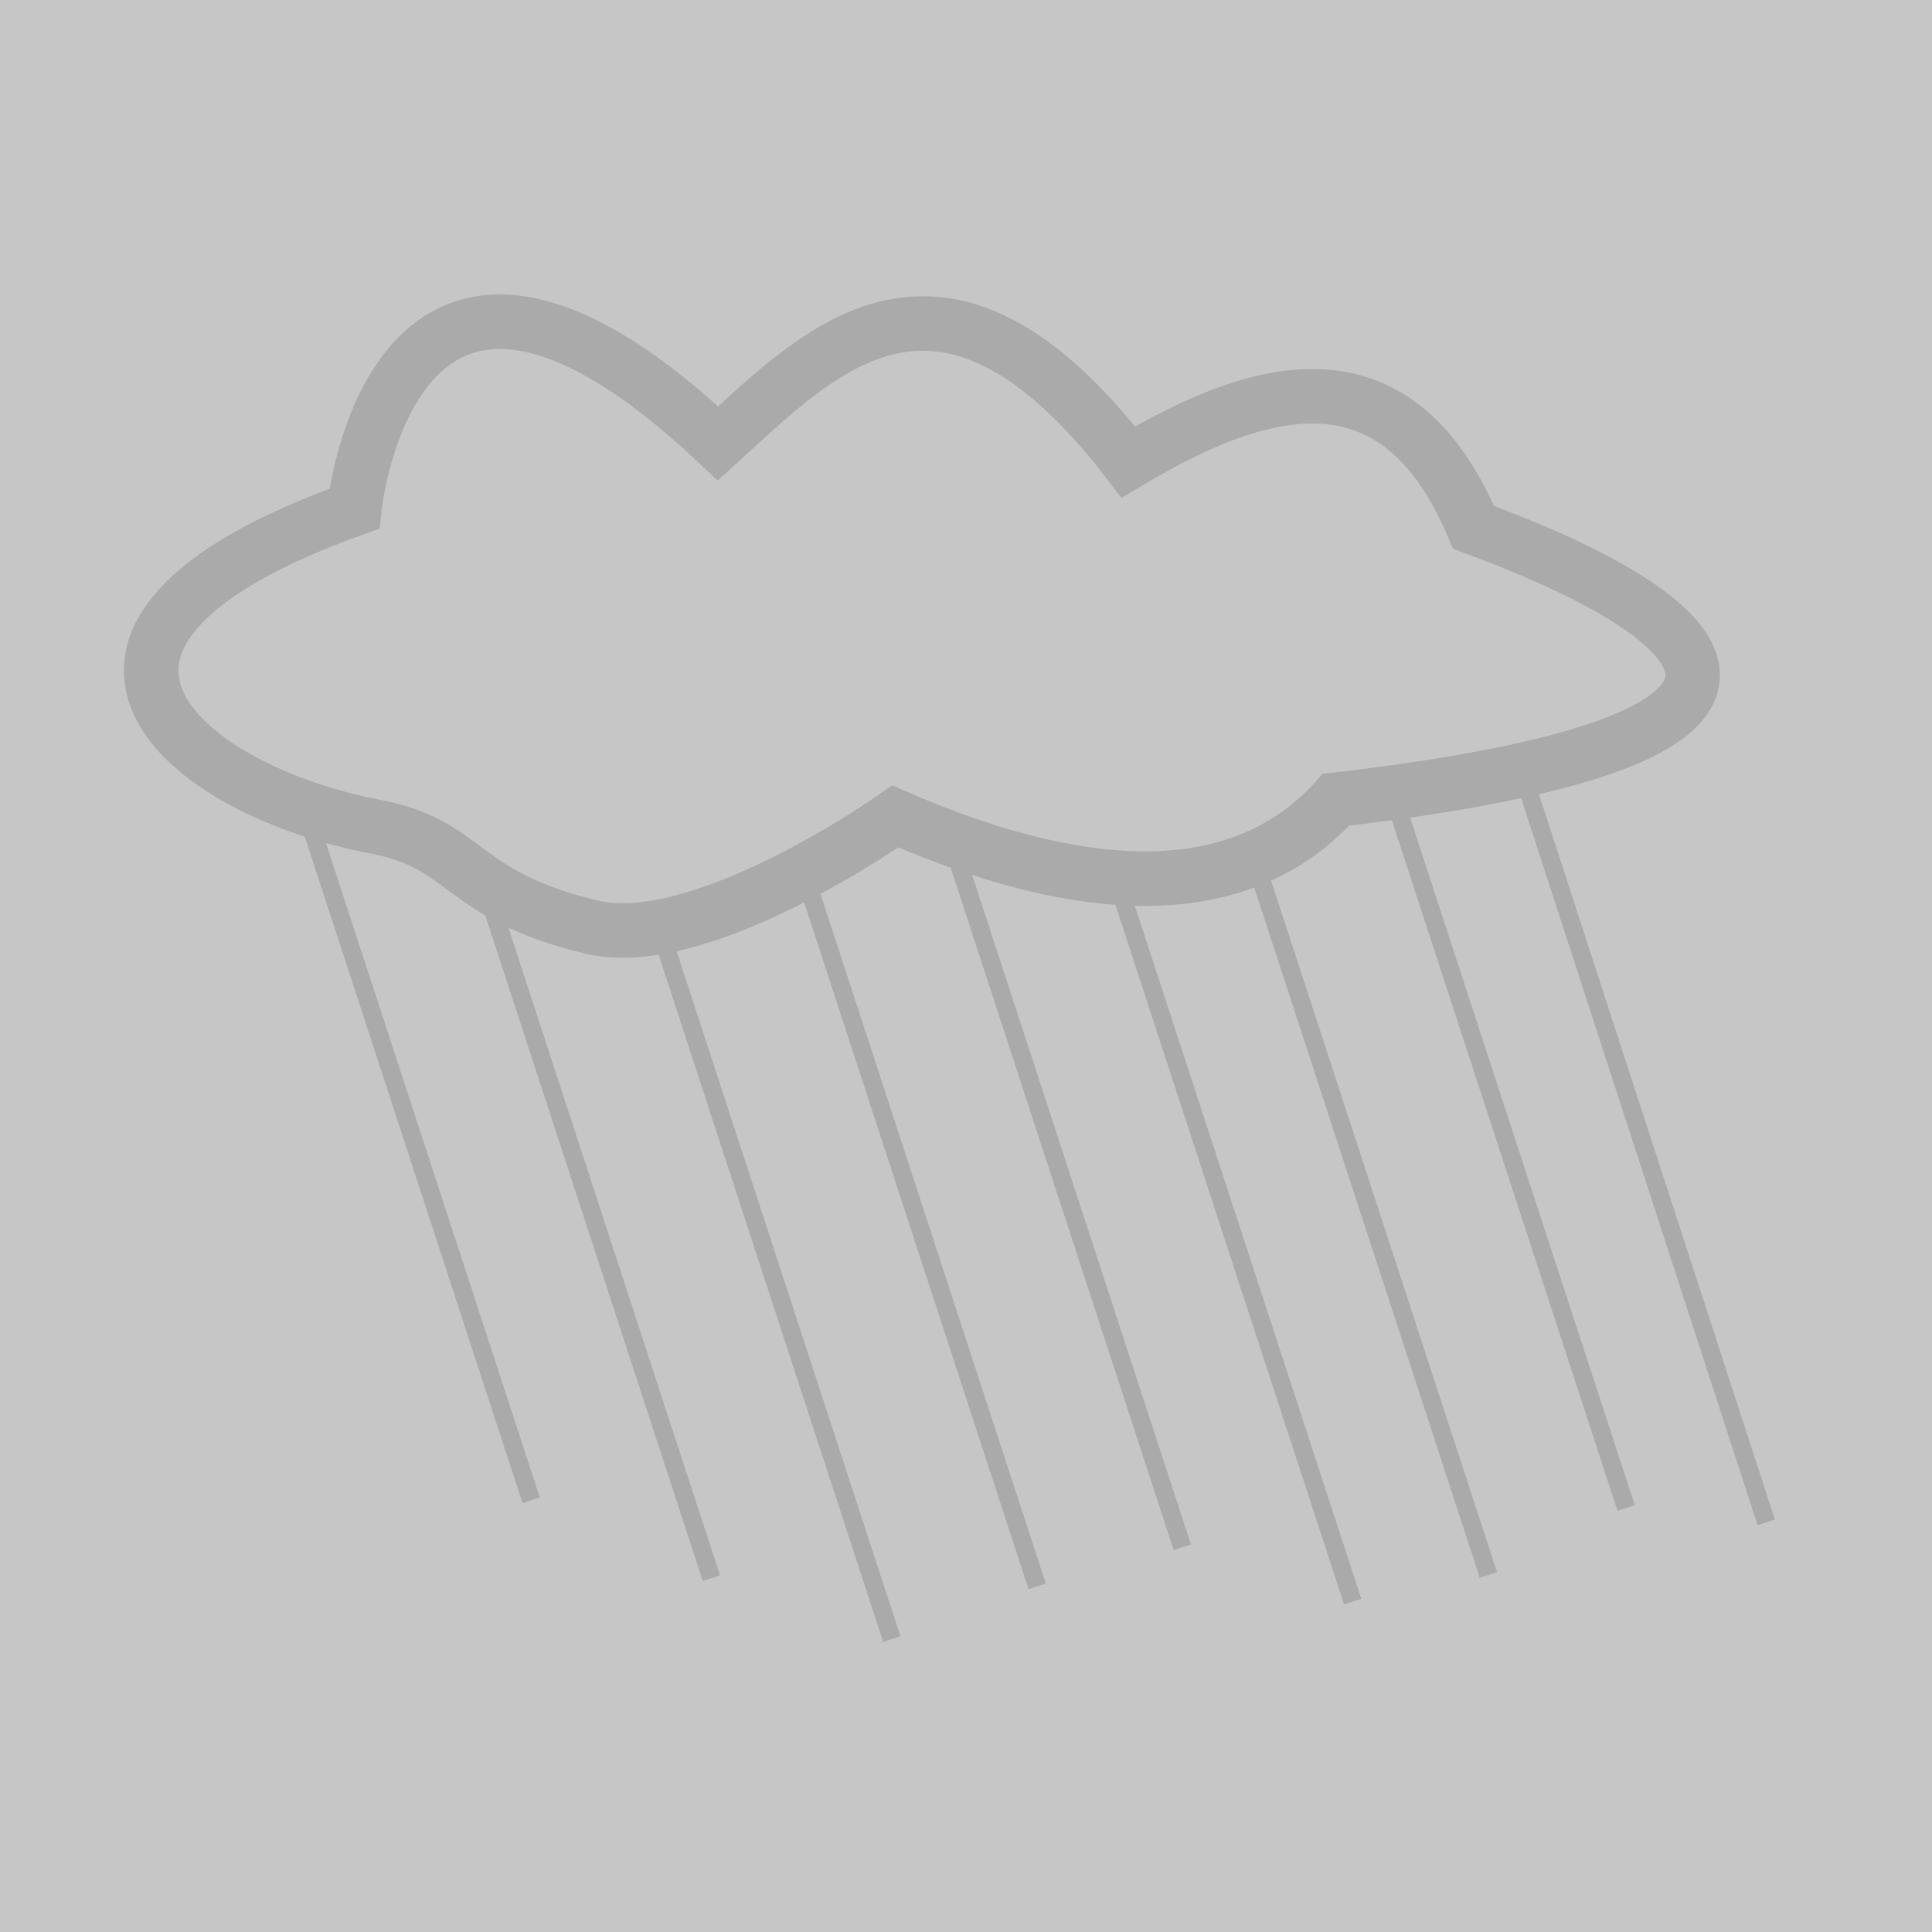 <svg xmlns="http://www.w3.org/2000/svg" viewBox="0 0 106.299 106.299"><defs><style>.a{fill:#c6c6c6;}.b,.c{fill:none;stroke:#aaa;}.b{stroke-width:3px;}</style></defs><title>TIS_Sticker_L5_Rain</title><rect class="a" width="106.299" height="106.299"/><path class="b" d="M20.786,45.509c-10.751-2-21.03-10.443-1.29-17.52,0,0,2.053-20.526,20.012-3.593,5.646-5.132,12.315-12.315,22.577,1.026,7.697-4.618,14.883-6.157,18.988,3.592,4.104,1.539,28.934,10.74-7.566,14.99-4.617,5.133-12.447,6.049-24.25.918,0,0-10.652,7.551-16.721,6.086C25.286,49.259,25.786,46.509,20.786,45.509Z"/><line class="c" x1="16.524" y1="43.675" x2="29.226" y2="82.549"/><line class="c" x1="36.366" y1="51.309" x2="49.067" y2="90.184"/><line class="c" x1="26.438" y1="47.954" x2="39.14" y2="86.83"/><line class="c" x1="44.364" y1="48.407" x2="57.065" y2="87.282"/><line class="c" x1="52.349" y1="46.259" x2="65.052" y2="85.134"/><line class="c" x1="61.722" y1="49.247" x2="74.425" y2="88.122"/><line class="c" x1="76.769" y1="44.099" x2="89.472" y2="82.973"/><line class="c" x1="83.683" y1="42.27" x2="97.179" y2="83.763"/><line class="c" x1="69.19" y1="47.78" x2="81.892" y2="86.654"/></svg>